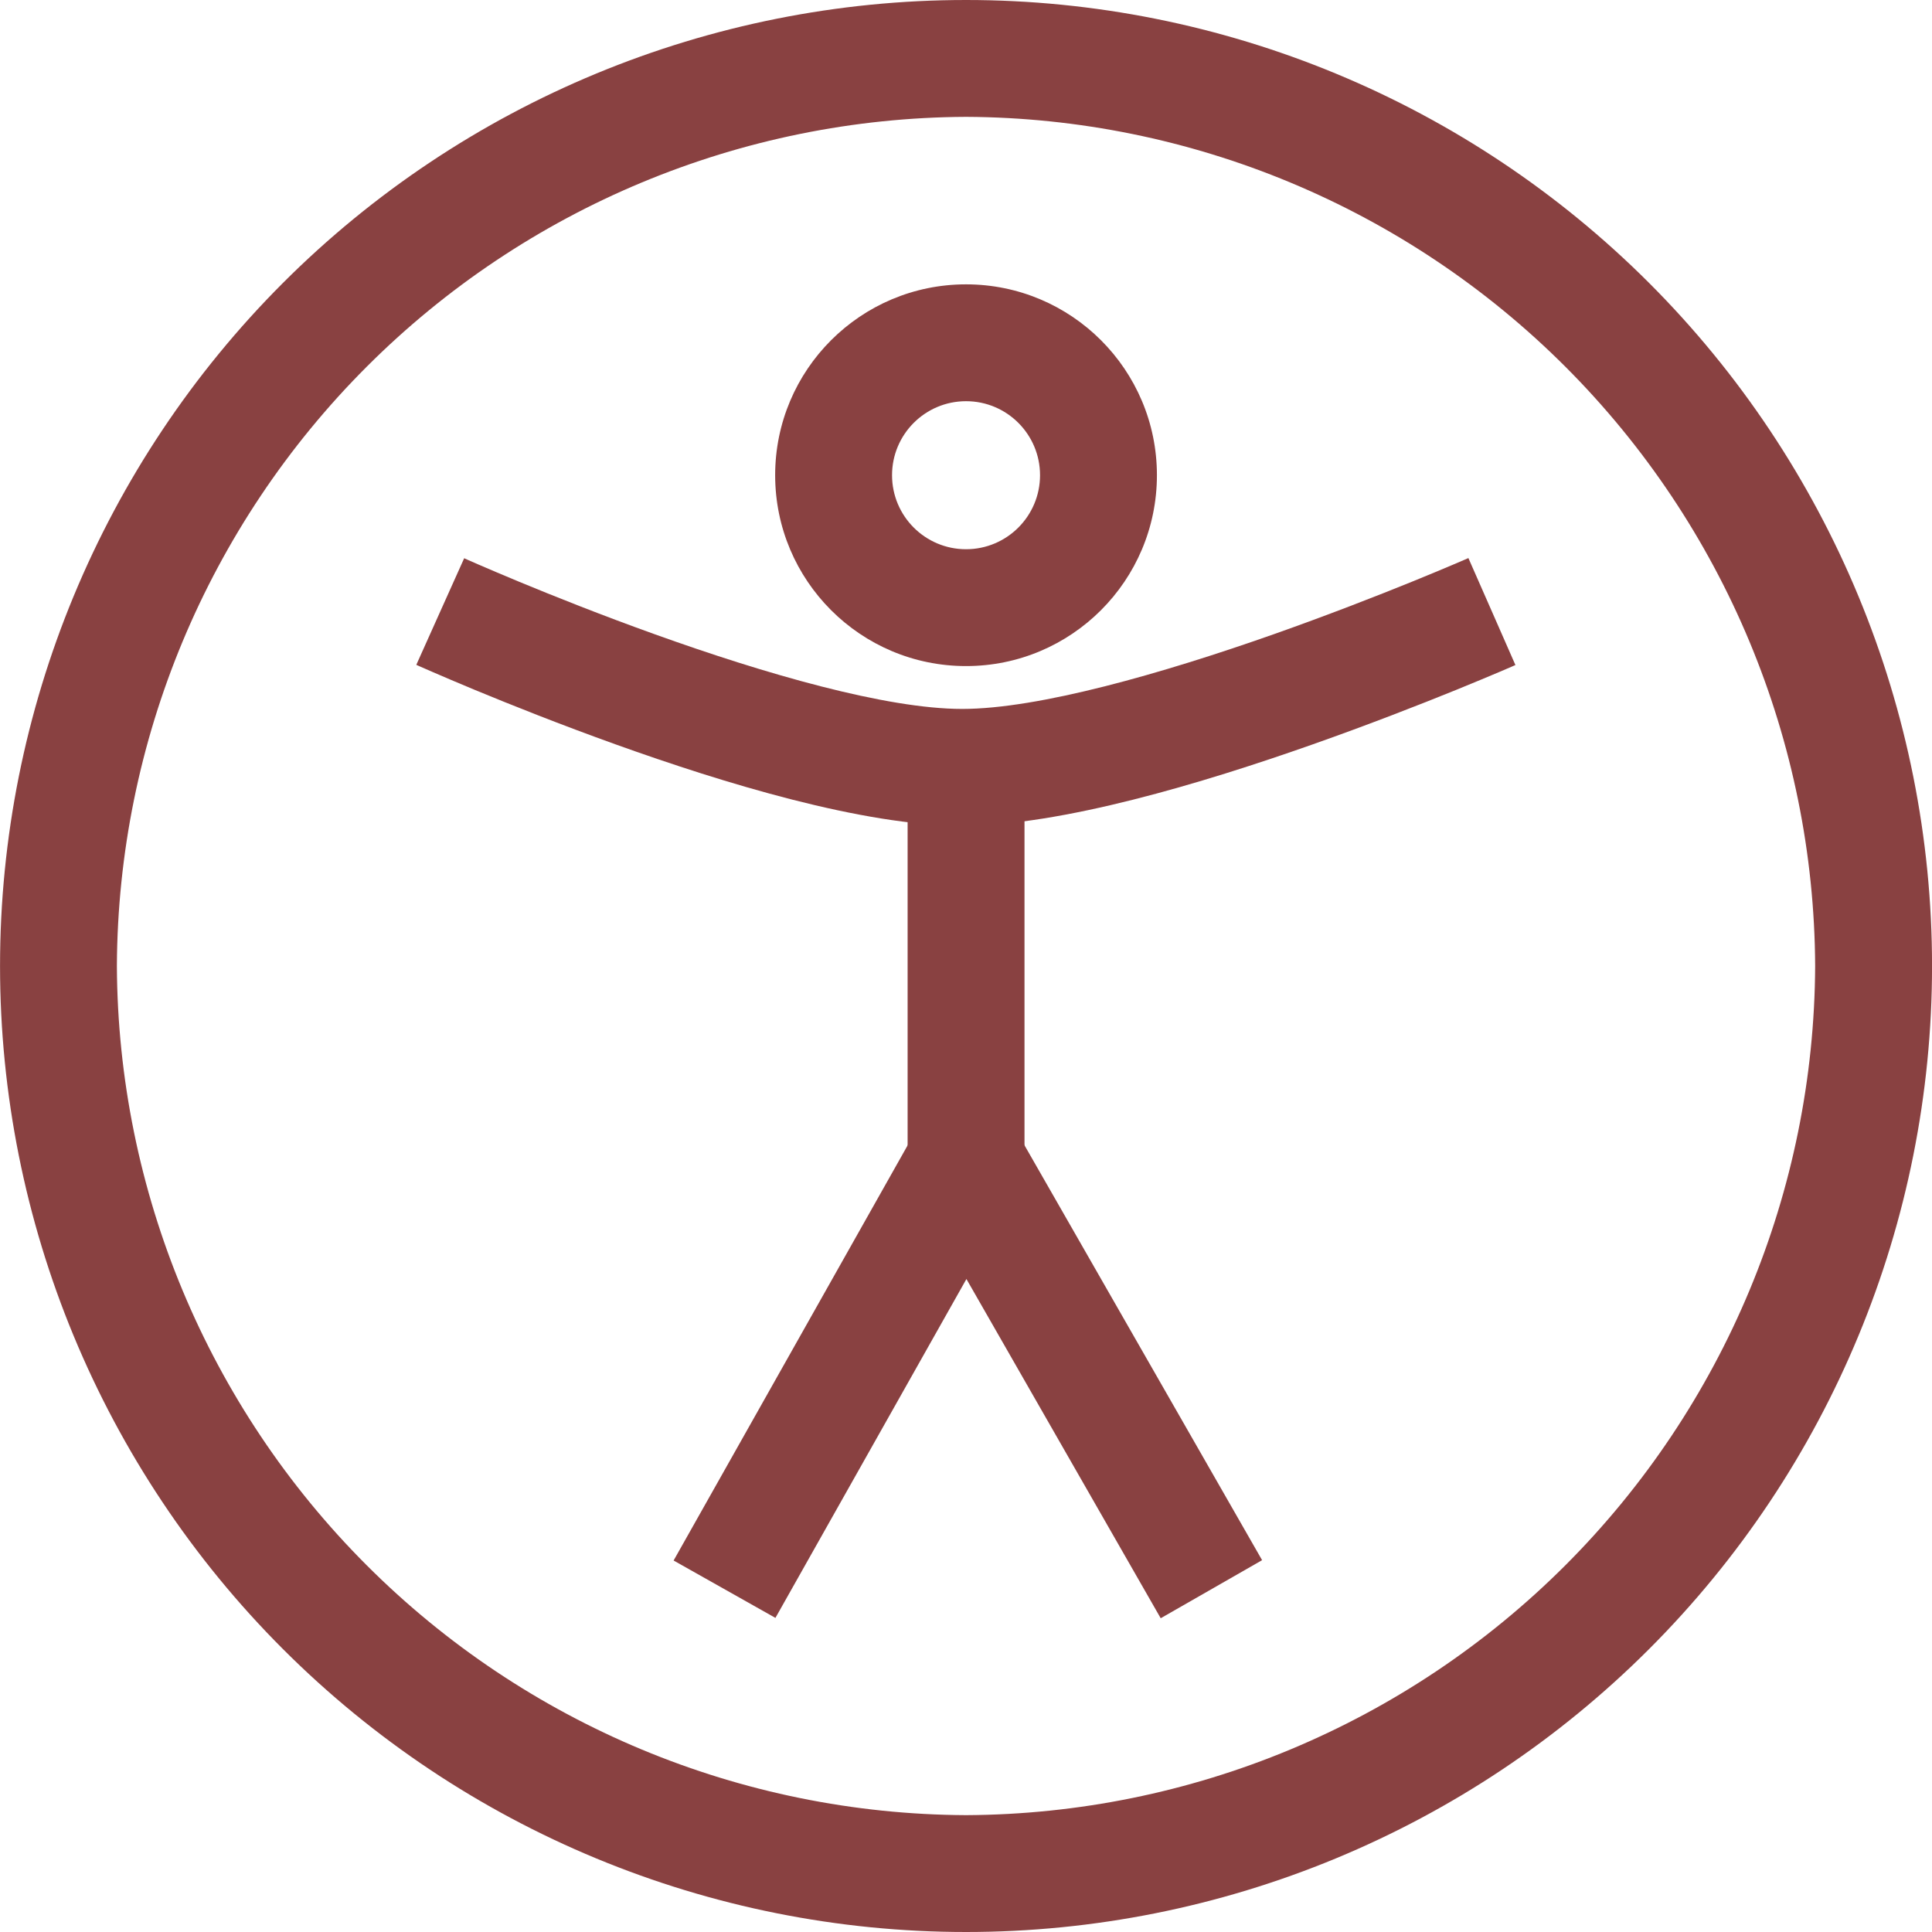 <svg width="50" height="50" viewBox="0 0 50 50" fill="none" xmlns="http://www.w3.org/2000/svg">
<path d="M25.001 3.024C30.821 3.051 36.395 5.375 40.511 9.49C44.626 13.606 46.95 19.18 46.976 25C46.95 30.82 44.626 36.394 40.511 40.51C36.395 44.626 30.821 46.949 25.001 46.976C19.18 46.949 13.606 44.626 9.491 40.51C5.375 36.394 3.051 30.82 3.025 25C3.051 19.18 5.375 13.606 9.491 9.49C13.606 5.375 19.18 3.051 25.001 3.024ZM25.001 0C18.37 0 12.011 2.634 7.323 7.322C2.635 12.011 0.001 18.37 0.001 25C0.001 31.63 2.635 37.989 7.323 42.678C12.011 47.366 18.37 50 25.001 50C31.631 50 37.99 47.366 42.678 42.678C47.367 37.989 50.001 31.63 50.001 25C50.001 18.37 47.367 12.011 42.678 7.322C37.99 2.634 31.631 0 25.001 0Z" fill="#894141"/>
<path fill-rule="evenodd" clip-rule="evenodd" d="M33.96 19.269C31.122 20.269 27.463 21.371 24.901 21.371C22.335 21.371 18.726 20.267 15.936 19.266C14.502 18.752 13.215 18.238 12.287 17.854C11.822 17.661 11.447 17.5 11.186 17.387C11.055 17.331 10.954 17.286 10.884 17.255L10.803 17.219L10.782 17.21L10.774 17.206C10.774 17.206 10.773 17.206 11.393 15.827C12.013 14.447 12.013 14.447 12.013 14.447L12.018 14.449L12.035 14.457L12.106 14.489C12.17 14.517 12.266 14.559 12.389 14.613C12.637 14.72 12.997 14.874 13.445 15.06C14.341 15.431 15.581 15.926 16.957 16.419C19.787 17.435 22.931 18.347 24.901 18.347C26.875 18.347 30.072 17.433 32.955 16.417C34.357 15.922 35.622 15.428 36.538 15.056C36.995 14.87 37.364 14.716 37.617 14.608C37.744 14.554 37.841 14.512 37.907 14.484L37.98 14.452L37.998 14.444L38.002 14.443C38.002 14.443 38.002 14.442 38.611 15.827C39.219 17.211 39.219 17.211 39.219 17.211L39.211 17.215L39.189 17.224L39.107 17.26C39.036 17.291 38.932 17.335 38.799 17.392C38.533 17.505 38.149 17.665 37.676 17.858C36.73 18.242 35.418 18.755 33.96 19.269Z" fill="#894141"/>
<path fill-rule="evenodd" clip-rule="evenodd" d="M23.489 29.939V20.464H26.514V29.939H23.489Z" fill="#894141"/>
<path fill-rule="evenodd" clip-rule="evenodd" d="M24.99 26.979L32.663 40.377L30.039 41.88L25.011 33.101L20.068 41.871L17.433 40.386L24.99 26.979Z" fill="#894141"/>
<path fill-rule="evenodd" clip-rule="evenodd" d="M25.001 10.383C23.943 10.383 23.086 11.241 23.086 12.298C23.086 13.356 23.943 14.214 25.001 14.214C26.059 14.214 26.916 13.356 26.916 12.298C26.916 11.241 26.059 10.383 25.001 10.383ZM20.061 12.298C20.061 9.57 22.273 7.359 25.001 7.359C27.729 7.359 29.941 9.57 29.941 12.298C29.941 15.026 27.729 17.238 25.001 17.238C22.273 17.238 20.061 15.026 20.061 12.298Z" fill="#894141"/>
</svg>
